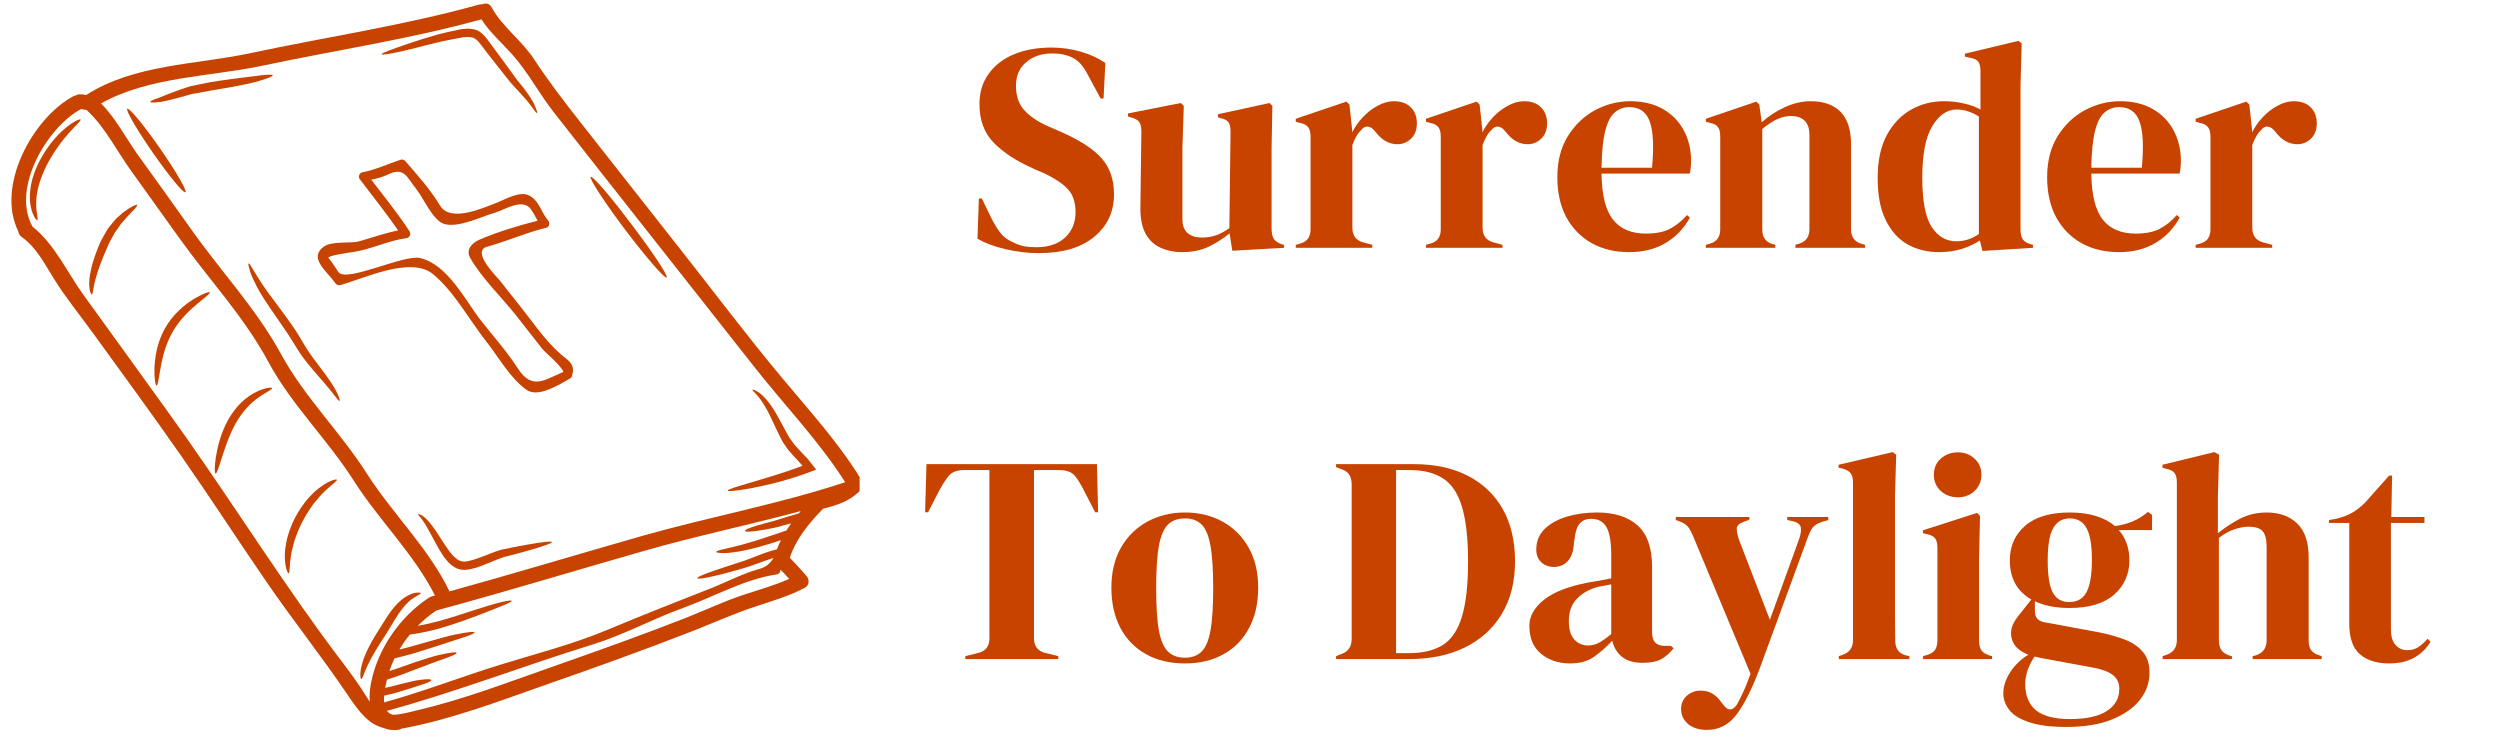 <svg xmlns="http://www.w3.org/2000/svg" xmlns:xlink="http://www.w3.org/1999/xlink" width="264" zoomAndPan="magnify" viewBox="0 0 198 58.5" height="78" preserveAspectRatio="xMidYMid meet" version="1.0"><defs><g/><clipPath id="f82d5fc138"><path d="M 0.84 0 L 68.082 0 L 68.082 58 L 0.84 58 Z M 0.84 0 " clip-rule="nonzero"/></clipPath></defs><g clip-path="url(#f82d5fc138)"><path fill="#c84200" d="M 62.504 45.848 C 62.281 45.598 62.055 45.352 61.82 45.113 C 61.809 45.156 61.801 45.195 61.793 45.242 C 61.773 45.348 61.652 45.473 61.547 45.488 C 58.992 45.852 56.469 47.297 54.043 48.172 C 51.641 49.039 49.371 50.297 46.93 51.047 C 41.484 52.727 36.137 54.805 30.641 56.297 C 30.754 56.457 30.918 56.566 31.145 56.613 C 31.82 56.586 32.586 56.363 33.113 56.238 C 36.758 55.383 40.262 54.027 43.789 52.793 C 47.359 51.539 50.922 50.273 54.441 48.887 C 55.93 48.297 57.402 47.598 58.926 47.098 C 60.129 46.699 61.352 46.363 62.504 45.848 Z M 63.266 40.66 C 63.316 40.598 63.367 40.531 63.422 40.473 C 59.328 41.582 55.141 42.445 51.07 43.613 C 45.562 45.188 40.082 46.855 34.547 48.355 C 34.543 48.367 34.539 48.367 34.531 48.371 C 34.027 48.707 33.543 49.109 33.09 49.562 C 34.297 49.359 35.312 49.035 36.172 48.77 C 37.234 48.43 38.066 48.152 38.707 47.961 C 39.988 47.574 40.508 47.52 40.527 47.59 C 40.551 47.672 40.082 47.867 38.844 48.355 C 38.227 48.598 37.41 48.918 36.348 49.285 C 35.324 49.633 34.062 50.051 32.465 50.254 C 32.156 50.633 31.875 51.027 31.629 51.445 C 31.941 51.363 32.246 51.289 32.527 51.215 C 33.062 51.062 33.547 50.926 33.98 50.801 C 34.859 50.555 35.543 50.355 36.082 50.25 C 37.148 50.035 37.562 50.008 37.586 50.086 C 37.598 50.164 37.215 50.336 36.191 50.652 C 35.676 50.82 35 51.039 34.141 51.316 C 33.703 51.453 33.219 51.609 32.68 51.773 C 32.246 51.895 31.762 52.016 31.246 52.145 C 31.086 52.477 30.949 52.812 30.84 53.148 C 31.098 53.062 31.344 52.98 31.582 52.902 C 32.059 52.73 32.496 52.582 32.887 52.441 C 33.684 52.188 34.297 51.98 34.785 51.871 C 35.766 51.652 36.141 51.625 36.16 51.703 C 36.18 51.785 35.836 51.957 34.906 52.27 C 34.441 52.426 33.848 52.676 33.07 52.953 C 32.68 53.102 32.25 53.266 31.773 53.449 C 31.422 53.562 31.043 53.699 30.645 53.832 C 30.594 54.027 30.547 54.25 30.5 54.477 C 30.68 54.441 30.852 54.402 31.012 54.367 C 31.344 54.281 31.637 54.207 31.906 54.137 C 32.449 54.008 32.875 53.898 33.207 53.855 C 33.879 53.762 34.137 53.781 34.152 53.863 C 34.164 53.941 33.934 54.066 33.309 54.258 C 32.996 54.352 32.59 54.5 32.055 54.656 C 31.789 54.742 31.488 54.828 31.156 54.926 C 30.934 54.984 30.68 55.039 30.426 55.094 C 30.406 55.277 30.406 55.461 30.426 55.629 C 33.539 54.773 36.535 53.598 39.617 52.648 C 42.422 51.785 45.387 51.02 48.098 49.887 C 50.855 48.73 53.621 47.648 56.406 46.551 C 57.625 46.066 58.852 45.414 60.117 45.066 C 60.707 44.906 61.027 44.586 61.258 44.191 C 60.324 44.477 59.523 44.84 58.805 45.027 C 57.934 45.273 57.242 45.469 56.719 45.582 C 55.672 45.832 55.258 45.875 55.23 45.793 C 55.207 45.719 55.578 45.531 56.602 45.184 C 57.121 45.012 57.777 44.785 58.637 44.512 C 58.852 44.445 59.078 44.367 59.309 44.277 C 59.543 44.188 59.789 44.094 60.043 43.992 C 60.484 43.816 60.98 43.648 61.535 43.504 C 61.625 43.254 61.734 43.016 61.855 42.781 C 61.137 43.016 60.5 43.215 59.949 43.359 C 59.168 43.566 58.543 43.691 58.062 43.746 C 57.586 43.812 57.25 43.812 57.035 43.793 C 56.82 43.781 56.727 43.754 56.727 43.711 C 56.723 43.672 56.812 43.621 57.012 43.566 C 57.219 43.512 57.535 43.449 57.988 43.336 C 58.449 43.23 59.043 43.07 59.801 42.84 C 60.48 42.629 61.301 42.344 62.281 42.016 C 62.402 41.824 62.527 41.633 62.66 41.445 C 62.207 41.57 61.801 41.684 61.441 41.777 C 60.848 41.906 60.375 41.984 60.02 42.035 C 59.297 42.141 59.016 42.125 59.008 42.047 C 58.996 41.965 59.25 41.832 59.934 41.629 C 60.273 41.523 60.723 41.41 61.305 41.254 C 61.836 41.086 62.488 40.887 63.266 40.66 Z M 66.938 38.191 C 64.867 34.926 62.152 32.125 59.766 29.09 C 57.066 25.668 54.371 22.25 51.676 18.828 C 49.059 15.512 46.449 12.199 43.844 8.871 C 42.699 7.41 41.785 5.664 40.551 4.293 C 39.719 3.363 38.801 2.574 38.129 1.531 C 32.469 3.102 26.555 3.977 20.809 5.199 C 16.629 6.086 11.809 6.062 8.004 8.188 C 9.172 9.375 9.977 10.949 10.941 12.297 C 12.363 14.273 13.785 16.242 15.191 18.23 C 17.566 21.582 20.293 24.449 22.27 28.066 C 24.129 31.469 26.961 34.223 29.055 37.508 C 31.07 40.668 33.977 43.449 35.598 46.84 C 40.668 45.438 45.703 43.918 50.758 42.473 C 56.109 40.949 61.668 39.938 66.938 38.191 Z M 68.273 38.09 C 68.41 38.316 68.363 38.613 68.18 38.805 C 67.324 39.684 66.344 40.004 65.188 40.289 C 65.184 40.293 65.18 40.301 65.176 40.305 C 64.078 41.422 63.047 42.676 62.551 44.176 C 63.016 44.641 63.438 45.133 63.875 45.617 C 64.121 45.887 64.109 46.355 63.754 46.547 C 62.5 47.211 61.152 47.598 59.805 48.047 C 58.09 48.609 56.438 49.363 54.754 50.02 C 50.992 51.484 47.184 52.855 43.371 54.184 C 39.641 55.484 35.941 56.922 32.051 57.664 C 31.973 57.68 31.898 57.688 31.824 57.699 C 31.75 57.75 31.66 57.785 31.555 57.801 C 31.09 57.859 30.715 57.801 30.406 57.664 C 29.199 57.375 28.441 56.383 27.566 55.082 C 25.508 52.031 23.199 49.133 21.113 46.094 C 18.824 42.762 16.625 39.363 14.312 36.051 C 12.055 32.82 9.719 29.629 7.406 26.438 C 6.355 24.988 5.207 23.582 4.262 22.066 C 3.535 20.898 2.859 19.566 1.711 18.762 C 1.551 18.648 1.473 18.496 1.457 18.336 C -0.348 14.758 2.578 9.355 5.828 7.609 C 5.891 7.582 5.961 7.562 6.02 7.551 C 6.105 7.496 6.203 7.465 6.324 7.465 C 6.5 7.465 6.66 7.484 6.82 7.527 C 10.648 5.082 15.445 5.137 19.762 4.223 C 25.789 2.938 32 2.023 37.934 0.363 C 38.023 0.34 38.109 0.332 38.188 0.344 C 38.438 0.223 38.754 0.254 38.926 0.566 C 39.785 2.137 41.32 3.195 42.301 4.695 C 43.453 6.457 44.727 8.102 46.027 9.758 C 48.656 13.109 51.297 16.461 53.934 19.809 C 56.586 23.172 59.168 26.609 61.91 29.895 C 64.125 32.559 66.473 35.113 68.273 38.09 Z M 6.508 8.637 C 6.512 8.645 6.516 8.648 6.516 8.648 C 6.508 8.648 6.504 8.648 6.496 8.648 C 6.461 8.648 6.426 8.648 6.395 8.648 C 3.684 10.129 0.883 14.969 2.578 17.953 C 4.328 19.332 5.359 21.645 6.652 23.414 C 8.855 26.434 11.027 29.48 13.219 32.508 C 17.449 38.344 21.27 44.461 25.508 50.293 C 26.52 51.699 27.621 53.051 28.586 54.492 C 28.797 54.809 29.023 55.203 29.281 55.57 C 29.25 55.043 29.301 54.492 29.402 54.004 C 29.953 51.344 31.684 48.852 33.938 47.359 C 33.98 47.328 34.023 47.305 34.062 47.289 C 34.105 47.266 34.152 47.246 34.207 47.23 C 34.289 47.207 34.371 47.184 34.449 47.164 C 32.812 43.902 30 41.18 28.039 38.102 C 25.945 34.805 23.102 32.09 21.254 28.66 C 19.316 25.059 16.547 22.145 14.176 18.82 C 12.902 17.043 11.629 15.262 10.352 13.484 C 9.266 11.973 8.312 10.07 6.953 8.801 C 6.922 8.773 6.898 8.746 6.883 8.719 C 6.852 8.715 6.828 8.707 6.809 8.699 C 6.707 8.699 6.602 8.68 6.508 8.637 " fill-opacity="1" fill-rule="nonzero"/></g><path fill="#c84200" d="M 64.375 36.859 L 64.641 37.195 L 64.227 37.352 C 62.441 38.031 60.785 38.414 59.594 38.648 C 58.395 38.871 57.648 38.941 57.633 38.859 C 57.613 38.77 58.328 38.543 59.488 38.211 C 60.551 37.891 61.996 37.48 63.562 36.895 C 63.555 36.891 63.547 36.879 63.539 36.871 C 63.242 36.508 62.887 36.172 62.555 35.777 C 62.375 35.598 62.273 35.398 62.137 35.215 L 62.039 35.078 C 61.984 34.988 61.977 34.965 61.945 34.902 C 61.883 34.805 61.836 34.703 61.785 34.605 C 61.391 33.816 61.094 33.113 60.793 32.547 C 60.488 31.988 60.199 31.562 59.965 31.301 C 59.738 31.047 59.559 30.91 59.594 30.867 C 59.617 30.844 59.812 30.879 60.137 31.113 C 60.449 31.336 60.828 31.746 61.195 32.309 C 61.562 32.867 61.914 33.578 62.324 34.32 C 62.375 34.41 62.426 34.504 62.48 34.598 L 62.551 34.715 L 62.652 34.848 C 62.793 35.023 62.918 35.238 63.07 35.387 C 63.223 35.551 63.379 35.715 63.535 35.887 C 63.703 36.07 63.887 36.23 64.051 36.445 C 64.16 36.586 64.27 36.723 64.375 36.859 " fill-opacity="1" fill-rule="nonzero"/><path fill="#c84200" d="M 50.039 17.801 C 51.703 19.992 52.941 21.863 52.797 21.977 C 52.652 22.094 51.188 20.398 49.516 18.199 C 47.859 15.992 46.637 14.113 46.781 14.004 C 46.926 13.895 48.387 15.594 50.039 17.801 " fill-opacity="1" fill-rule="nonzero"/><path fill="#c84200" d="M 44.617 29.457 C 44.48 28.977 43.18 27.922 42.926 27.602 C 42.258 26.754 41.598 25.898 40.93 25.051 C 39.746 23.551 38.195 22.086 37.242 20.434 C 36.863 19.773 37.398 19.23 37.953 18.992 C 39.359 18.383 41.047 17.867 42.582 17.48 C 42.414 17.195 42.273 16.902 42.082 16.617 C 41.43 15.617 39.922 16.641 39.18 16.855 C 38.109 17.156 36.332 18.059 35.191 17.742 C 34.309 17.5 33.52 15.66 32.992 15.004 C 32.199 14.008 32.023 13.188 30.711 13.828 C 30.289 14.031 29.852 14.137 29.402 14.23 C 30.441 15.578 31.512 16.914 32.441 18.328 C 32.555 18.508 32.457 18.82 32.23 18.852 C 30.766 19.047 29.422 19.738 27.973 19.961 C 27.906 19.973 25.832 20.238 26.023 20.445 C 26.305 20.754 26.559 21.203 26.801 21.547 C 27.402 22.418 31.965 20.145 33.254 20.434 C 35.473 20.938 36.84 23.805 38.145 25.457 C 38.992 26.531 39.918 27.578 40.695 28.707 C 41.324 29.621 41.852 30.715 43.449 29.977 C 43.754 29.836 44.277 29.621 44.617 29.457 Z M 44.785 28.359 C 45.324 28.777 45.5 29.133 45.309 29.742 C 45.301 29.836 45.25 29.922 45.145 29.977 C 44.379 30.406 42.645 31.539 41.711 30.879 C 40.402 29.957 39.535 28.348 38.559 27.109 C 37.215 25.41 35.941 23.051 34.281 21.699 C 32.527 20.273 28.836 22.055 26.945 22.582 C 26.785 22.625 26.641 22.551 26.551 22.418 C 25.883 21.461 24.395 20.434 25.656 19.527 C 26.305 19.062 27.75 19.316 28.5 19.098 C 29.508 18.809 30.5 18.453 31.531 18.254 C 30.582 16.859 29.488 15.516 28.48 14.168 C 28.344 13.992 28.48 13.691 28.684 13.652 C 29.77 13.441 30.703 12.988 31.738 12.648 C 31.852 12.613 32.004 12.652 32.082 12.738 C 33.043 13.844 34.09 15.012 34.84 16.27 C 35.66 17.641 38.18 16.504 39.348 16.055 C 39.988 15.805 41.121 15.137 41.836 15.453 C 42.703 15.828 42.824 16.785 43.406 17.453 C 43.574 17.645 43.523 17.977 43.254 18.039 C 41.66 18.426 40.16 19.105 38.582 19.539 C 37.273 19.898 39.383 21.961 39.594 22.23 C 40.203 23.004 40.816 23.781 41.43 24.551 C 42.488 25.891 43.426 27.312 44.785 28.359 " fill-opacity="1" fill-rule="nonzero"/><path fill="#c84200" d="M 43.711 42.93 C 43.73 43.02 43.047 43.262 41.93 43.578 C 41.371 43.742 40.699 43.922 39.953 44.109 C 39.285 44.305 38.516 44.715 37.629 44.984 C 37.176 45.102 36.688 45.246 36.137 45 C 35.66 44.766 35.383 44.402 35.141 44.078 C 34.688 43.414 34.391 42.789 34.109 42.281 C 33.844 41.777 33.605 41.383 33.418 41.137 C 33.371 41.078 33.328 41.023 33.293 40.969 C 33.254 40.926 33.215 40.887 33.188 40.855 C 33.133 40.789 33.109 40.738 33.121 40.727 C 33.133 40.703 33.184 40.715 33.27 40.746 C 33.309 40.766 33.359 40.785 33.414 40.816 C 33.469 40.855 33.527 40.898 33.598 40.949 C 33.871 41.176 34.18 41.551 34.512 42.039 C 34.844 42.523 35.191 43.133 35.633 43.719 C 35.855 44 36.117 44.277 36.402 44.406 C 36.465 44.441 36.551 44.445 36.605 44.465 C 36.656 44.469 36.715 44.477 36.758 44.477 C 36.793 44.477 36.828 44.477 36.863 44.477 C 37.043 44.453 37.242 44.406 37.438 44.348 C 37.844 44.227 38.242 44.07 38.629 43.922 C 39.02 43.77 39.395 43.613 39.816 43.512 C 40.57 43.355 41.25 43.227 41.824 43.125 C 42.969 42.922 43.691 42.84 43.711 42.93 " fill-opacity="1" fill-rule="nonzero"/><path fill="#c84200" d="M 42.352 8.348 C 42.512 8.727 42.578 8.938 42.535 8.953 C 42.492 8.973 42.352 8.801 42.133 8.484 C 41.906 8.164 41.543 7.734 41.07 7.227 C 40.836 6.957 40.559 6.707 40.293 6.359 C 40.027 6.031 39.754 5.684 39.465 5.316 C 39.172 4.949 38.871 4.562 38.562 4.164 C 38.406 3.961 38.25 3.754 38.09 3.539 C 37.938 3.34 37.781 3.164 37.617 3.062 C 37.465 2.945 37.25 2.945 37.043 2.93 C 36.914 2.938 36.785 2.945 36.656 2.957 C 36.543 2.977 36.43 3 36.312 3.02 C 35.824 3.121 35.348 3.195 34.895 3.301 C 33.996 3.523 33.18 3.719 32.496 3.902 C 31.117 4.242 30.25 4.383 30.227 4.297 C 30.203 4.203 31.031 3.906 32.367 3.449 C 33.031 3.215 33.84 2.969 34.75 2.711 C 35.203 2.586 35.695 2.492 36.199 2.383 L 36.391 2.34 L 36.484 2.32 L 36.535 2.312 L 36.547 2.309 L 36.59 2.309 L 36.613 2.301 C 36.742 2.293 36.871 2.281 37.004 2.27 C 37.309 2.281 37.664 2.293 37.961 2.496 C 38.258 2.688 38.445 2.926 38.613 3.137 C 38.766 3.348 38.918 3.555 39.07 3.762 C 39.375 4.172 39.664 4.562 39.941 4.941 C 40.215 5.32 40.477 5.684 40.723 6.016 C 40.938 6.344 41.219 6.637 41.43 6.918 C 41.867 7.484 42.191 7.98 42.352 8.348 " fill-opacity="1" fill-rule="nonzero"/><path fill="#c84200" d="M 33.316 46.98 C 33.344 47.086 32.863 47.195 32.332 47.688 C 32.07 47.934 31.793 48.273 31.523 48.688 C 31.242 49.094 30.98 49.578 30.656 50.094 C 30.004 51.078 29.457 51.969 29.137 52.652 C 28.816 53.301 28.715 53.801 28.609 53.781 C 28.535 53.766 28.461 53.281 28.703 52.48 C 28.93 51.711 29.449 50.727 30.098 49.734 C 30.406 49.25 30.703 48.75 31.023 48.328 C 31.344 47.906 31.699 47.555 32.047 47.32 C 32.395 47.09 32.723 46.973 32.953 46.945 C 33.18 46.914 33.309 46.941 33.316 46.98 " fill-opacity="1" fill-rule="nonzero"/><path fill="#c84200" d="M 26.027 30.012 C 26.727 30.992 26.973 31.719 26.895 31.75 C 26.805 31.797 26.43 31.18 25.656 30.297 C 25.277 29.852 24.805 29.336 24.305 28.711 C 24.059 28.398 23.789 28.047 23.578 27.688 C 23.352 27.328 23.121 26.953 22.883 26.574 C 21.898 25.098 20.898 23.773 20.34 22.703 C 20.066 22.16 19.855 21.711 19.777 21.391 C 19.68 21.07 19.645 20.887 19.688 20.867 C 19.785 20.816 20.102 21.512 20.738 22.461 C 21.379 23.441 22.418 24.688 23.438 26.215 C 23.684 26.59 23.918 27.012 24.125 27.348 C 24.344 27.723 24.57 28.031 24.789 28.344 C 25.242 28.965 25.688 29.52 26.027 30.012 " fill-opacity="1" fill-rule="nonzero"/><path fill="#c84200" d="M 26.68 37.996 C 26.727 38.09 26.305 38.344 25.75 38.879 C 25.461 39.141 25.164 39.492 24.844 39.887 C 24.543 40.301 24.238 40.77 23.965 41.293 C 23.691 41.812 23.488 42.336 23.324 42.82 C 23.184 43.305 23.07 43.754 23.027 44.137 C 22.914 44.883 22.965 45.402 22.859 45.41 C 22.785 45.422 22.57 44.965 22.559 44.105 C 22.543 43.684 22.617 43.191 22.738 42.656 C 22.879 42.121 23.086 41.551 23.375 40.988 C 23.676 40.426 24.02 39.926 24.375 39.504 C 24.746 39.098 25.102 38.75 25.453 38.52 C 26.137 38.031 26.656 37.922 26.68 37.996 " fill-opacity="1" fill-rule="nonzero"/><path fill="#c84200" d="M 21.602 5.965 C 21.621 6.055 21.098 6.254 20.219 6.496 C 19.336 6.723 18.109 6.945 16.77 7.16 C 16.43 7.227 16.102 7.285 15.781 7.344 C 15.625 7.371 15.469 7.398 15.316 7.426 L 15.199 7.445 L 15.113 7.469 C 15.043 7.492 14.969 7.512 14.898 7.531 C 14.332 7.676 13.82 7.836 13.371 7.938 C 13.145 7.988 12.941 8.031 12.762 8.066 C 12.586 8.09 12.43 8.105 12.305 8.113 C 12.051 8.129 11.906 8.117 11.895 8.074 C 11.887 8.027 12.012 7.957 12.25 7.863 C 12.367 7.816 12.512 7.762 12.684 7.707 C 12.844 7.641 13.035 7.57 13.238 7.484 C 13.652 7.332 14.145 7.129 14.727 6.945 C 14.797 6.922 14.875 6.898 14.945 6.871 C 14.992 6.859 15 6.852 15.078 6.832 L 15.191 6.809 C 15.344 6.777 15.5 6.742 15.656 6.711 C 15.977 6.645 16.305 6.578 16.645 6.508 C 18.016 6.293 19.246 6.141 20.133 6.035 C 21.016 5.91 21.578 5.875 21.602 5.965 " fill-opacity="1" fill-rule="nonzero"/><path fill="#c84200" d="M 21.551 30.738 C 21.582 30.844 21.137 31.027 20.523 31.445 C 20.219 31.656 19.875 31.938 19.551 32.297 C 19.23 32.656 18.914 33.09 18.637 33.586 C 18.094 34.582 17.785 35.598 17.547 36.324 C 17.32 37.055 17.168 37.52 17.074 37.504 C 16.988 37.484 16.977 37.004 17.094 36.219 C 17.215 35.441 17.465 34.355 18.059 33.266 C 18.359 32.723 18.73 32.25 19.117 31.871 C 19.508 31.492 19.922 31.223 20.285 31.043 C 21.023 30.688 21.531 30.664 21.551 30.738 " fill-opacity="1" fill-rule="nonzero"/><path fill="#c84200" d="M 16.617 23.152 C 16.664 23.242 16.254 23.543 15.641 24.051 C 15.027 24.562 14.215 25.309 13.641 26.344 C 13.059 27.375 12.836 28.461 12.699 29.242 C 12.566 30.02 12.5 30.543 12.402 30.543 C 12.316 30.535 12.215 30.047 12.23 29.199 C 12.258 28.375 12.414 27.172 13.059 26.016 C 13.707 24.859 14.656 24.105 15.363 23.672 C 16.086 23.242 16.574 23.082 16.617 23.152 " fill-opacity="1" fill-rule="nonzero"/><path fill="#c84200" d="M 12.656 11.73 C 13.926 13.559 14.84 15.125 14.688 15.227 C 14.539 15.336 13.387 13.938 12.113 12.109 C 10.844 10.281 9.93 8.715 10.082 8.613 C 10.23 8.508 11.383 9.902 12.656 11.73 " fill-opacity="1" fill-rule="nonzero"/><path fill="#c84200" d="M 10.863 16.23 C 10.922 16.309 10.586 16.637 10.086 17.16 C 9.965 17.297 9.836 17.445 9.695 17.605 C 9.543 17.758 9.441 17.953 9.305 18.133 C 9.234 18.23 9.168 18.324 9.098 18.418 C 9.031 18.535 8.973 18.652 8.906 18.77 C 8.848 18.887 8.777 19.008 8.711 19.133 L 8.613 19.316 L 8.543 19.48 C 8.086 20.512 7.73 21.457 7.551 22.156 C 7.363 22.82 7.371 23.316 7.27 23.32 C 7.195 23.324 7.008 22.887 7.086 22.074 C 7.164 21.297 7.469 20.27 7.934 19.219 L 7.98 19.117 L 8 19.066 L 8.012 19.043 L 8.039 18.992 L 8.141 18.809 C 8.211 18.688 8.277 18.57 8.344 18.453 C 8.41 18.34 8.48 18.223 8.543 18.109 C 8.629 18 8.715 17.895 8.797 17.793 C 8.973 17.594 9.113 17.383 9.289 17.23 C 9.461 17.082 9.621 16.945 9.766 16.816 C 10.383 16.355 10.816 16.164 10.863 16.23 " fill-opacity="1" fill-rule="nonzero"/><path fill="#c84200" d="M 6.516 8.648 C 6.543 8.672 6.426 8.648 6.496 8.648 C 6.504 8.648 6.508 8.648 6.516 8.648 " fill-opacity="1" fill-rule="nonzero"/><path fill="#c84200" d="M 6.387 9.465 C 6.441 9.547 6.043 9.879 5.496 10.492 C 4.945 11.102 4.254 12.004 3.688 13.109 C 3.414 13.664 3.203 14.215 3.055 14.723 C 2.938 15.238 2.852 15.707 2.867 16.105 C 2.855 16.875 3.062 17.406 2.953 17.438 C 2.891 17.461 2.531 17.055 2.398 16.141 C 2.32 15.695 2.367 15.16 2.465 14.586 C 2.586 14.012 2.801 13.406 3.098 12.812 C 3.707 11.625 4.504 10.707 5.172 10.152 C 5.84 9.594 6.348 9.391 6.387 9.465 " fill-opacity="1" fill-rule="nonzero"/><g fill="#c84200" fill-opacity="1"><g transform="translate(76.714, 19.626)"><g><path d="M 5.547 0.422 C 4.68 0.422 3.805 0.316 2.922 0.109 C 2.035 -0.098 1.297 -0.375 0.703 -0.719 L 0.812 -3.906 L 1.047 -3.906 L 1.781 -2.391 C 2 -1.953 2.234 -1.562 2.484 -1.219 C 2.734 -0.883 3.078 -0.625 3.516 -0.438 C 3.816 -0.281 4.113 -0.176 4.406 -0.125 C 4.695 -0.07 5.02 -0.047 5.375 -0.047 C 6.332 -0.047 7.086 -0.301 7.641 -0.812 C 8.191 -1.332 8.469 -2 8.469 -2.812 C 8.469 -3.57 8.281 -4.164 7.906 -4.594 C 7.531 -5.02 6.93 -5.438 6.109 -5.844 L 5.141 -6.266 C 3.805 -6.859 2.758 -7.539 2 -8.312 C 1.238 -9.082 0.859 -10.109 0.859 -11.391 C 0.859 -12.305 1.098 -13.098 1.578 -13.766 C 2.055 -14.441 2.719 -14.957 3.562 -15.312 C 4.414 -15.676 5.41 -15.859 6.547 -15.859 C 7.367 -15.859 8.148 -15.75 8.891 -15.531 C 9.641 -15.312 10.285 -15.016 10.828 -14.641 L 10.688 -11.828 L 10.453 -11.828 L 9.5 -13.594 C 9.227 -14.133 8.957 -14.52 8.688 -14.75 C 8.426 -14.977 8.125 -15.141 7.781 -15.234 C 7.582 -15.297 7.395 -15.336 7.219 -15.359 C 7.051 -15.379 6.836 -15.391 6.578 -15.391 C 5.773 -15.391 5.102 -15.16 4.562 -14.703 C 4.02 -14.242 3.75 -13.625 3.75 -12.844 C 3.75 -12.051 3.957 -11.414 4.375 -10.938 C 4.789 -10.457 5.406 -10.031 6.219 -9.656 L 7.297 -9.188 C 8.797 -8.531 9.875 -7.832 10.531 -7.094 C 11.188 -6.352 11.516 -5.398 11.516 -4.234 C 11.516 -2.859 10.992 -1.738 9.953 -0.875 C 8.91 -0.008 7.441 0.422 5.547 0.422 Z M 5.547 0.422 "/></g></g></g><g fill="#c84200" fill-opacity="1"><g transform="translate(88.897, 19.626)"><g><path d="M 4.703 0.344 C 4.098 0.344 3.539 0.227 3.031 0 C 2.52 -0.227 2.117 -0.602 1.828 -1.125 C 1.547 -1.656 1.41 -2.348 1.422 -3.203 L 1.5 -9.219 C 1.5 -9.57 1.438 -9.828 1.312 -9.984 C 1.188 -10.141 0.988 -10.25 0.719 -10.312 L 0.438 -10.406 L 0.438 -10.641 L 4.625 -11.469 L 4.859 -11.234 L 4.75 -7.906 L 4.75 -2.266 C 4.75 -1.766 4.891 -1.395 5.172 -1.156 C 5.461 -0.926 5.828 -0.812 6.266 -0.812 C 6.703 -0.812 7.094 -0.875 7.438 -1 C 7.781 -1.125 8.125 -1.312 8.469 -1.562 L 8.562 -9.188 C 8.562 -9.551 8.504 -9.805 8.391 -9.953 C 8.285 -10.098 8.082 -10.203 7.781 -10.266 L 7.562 -10.344 L 7.562 -10.578 L 11.656 -11.469 L 11.875 -11.234 L 11.812 -7.906 L 11.812 -1.562 C 11.812 -1.219 11.859 -0.953 11.953 -0.766 C 12.047 -0.578 12.25 -0.422 12.562 -0.297 L 12.797 -0.234 L 12.797 0 L 8.703 0.234 L 8.484 -1.141 C 7.973 -0.723 7.414 -0.367 6.812 -0.078 C 6.219 0.203 5.516 0.344 4.703 0.344 Z M 4.703 0.344 "/></g></g></g><g fill="#c84200" fill-opacity="1"><g transform="translate(102.155, 19.626)"><g><path d="M 0.469 0 L 0.469 -0.234 L 0.812 -0.328 C 1.125 -0.422 1.336 -0.562 1.453 -0.75 C 1.578 -0.938 1.641 -1.176 1.641 -1.469 L 1.641 -8.797 C 1.641 -9.141 1.578 -9.391 1.453 -9.547 C 1.336 -9.711 1.125 -9.828 0.812 -9.891 L 0.469 -9.984 L 0.469 -10.219 L 4.484 -11.578 L 4.719 -11.344 L 4.938 -9.328 L 4.938 -9.141 C 5.156 -9.578 5.438 -9.977 5.781 -10.344 C 6.133 -10.719 6.523 -11.02 6.953 -11.25 C 7.391 -11.488 7.816 -11.609 8.234 -11.609 C 8.828 -11.609 9.281 -11.441 9.594 -11.109 C 9.906 -10.785 10.062 -10.375 10.062 -9.875 C 10.062 -9.344 9.906 -8.93 9.594 -8.641 C 9.289 -8.348 8.93 -8.203 8.516 -8.203 C 7.859 -8.203 7.281 -8.531 6.781 -9.188 L 6.734 -9.234 C 6.578 -9.453 6.395 -9.57 6.188 -9.594 C 5.988 -9.625 5.805 -9.531 5.641 -9.312 C 5.484 -9.164 5.352 -8.992 5.25 -8.797 C 5.145 -8.609 5.047 -8.391 4.953 -8.141 L 4.953 -1.609 C 4.953 -0.984 5.227 -0.594 5.781 -0.438 L 6.531 -0.234 L 6.531 0 Z M 0.469 0 "/></g></g></g><g fill="#c84200" fill-opacity="1"><g transform="translate(112.467, 19.626)"><g><path d="M 0.469 0 L 0.469 -0.234 L 0.812 -0.328 C 1.125 -0.422 1.336 -0.562 1.453 -0.75 C 1.578 -0.938 1.641 -1.176 1.641 -1.469 L 1.641 -8.797 C 1.641 -9.141 1.578 -9.391 1.453 -9.547 C 1.336 -9.711 1.125 -9.828 0.812 -9.891 L 0.469 -9.984 L 0.469 -10.219 L 4.484 -11.578 L 4.719 -11.344 L 4.938 -9.328 L 4.938 -9.141 C 5.156 -9.578 5.438 -9.977 5.781 -10.344 C 6.133 -10.719 6.523 -11.02 6.953 -11.25 C 7.391 -11.488 7.816 -11.609 8.234 -11.609 C 8.828 -11.609 9.281 -11.441 9.594 -11.109 C 9.906 -10.785 10.062 -10.375 10.062 -9.875 C 10.062 -9.344 9.906 -8.93 9.594 -8.641 C 9.289 -8.348 8.93 -8.203 8.516 -8.203 C 7.859 -8.203 7.281 -8.531 6.781 -9.188 L 6.734 -9.234 C 6.578 -9.453 6.395 -9.57 6.188 -9.594 C 5.988 -9.625 5.805 -9.531 5.641 -9.312 C 5.484 -9.164 5.352 -8.992 5.25 -8.797 C 5.145 -8.609 5.047 -8.391 4.953 -8.141 L 4.953 -1.609 C 4.953 -0.984 5.227 -0.594 5.781 -0.438 L 6.531 -0.234 L 6.531 0 Z M 0.469 0 "/></g></g></g><g fill="#c84200" fill-opacity="1"><g transform="translate(122.779, 19.626)"><g><path d="M 6.344 -11.609 C 7.352 -11.609 8.219 -11.398 8.938 -10.984 C 9.656 -10.566 10.203 -10.004 10.578 -9.297 C 10.961 -8.586 11.156 -7.781 11.156 -6.875 C 11.156 -6.707 11.145 -6.531 11.125 -6.344 C 11.113 -6.164 11.086 -6.008 11.047 -5.875 L 4.062 -5.875 C 4.082 -4.188 4.383 -2.973 4.969 -2.234 C 5.551 -1.492 6.422 -1.125 7.578 -1.125 C 8.359 -1.125 8.988 -1.25 9.469 -1.5 C 9.957 -1.75 10.41 -2.113 10.828 -2.594 L 11.062 -2.391 C 10.582 -1.523 9.938 -0.852 9.125 -0.375 C 8.32 0.102 7.363 0.344 6.25 0.344 C 5.133 0.344 4.148 0.109 3.297 -0.359 C 2.441 -0.836 1.77 -1.52 1.281 -2.406 C 0.801 -3.301 0.562 -4.363 0.562 -5.594 C 0.562 -6.875 0.844 -7.961 1.406 -8.859 C 1.969 -9.754 2.688 -10.438 3.562 -10.906 C 4.445 -11.375 5.375 -11.609 6.344 -11.609 Z M 6.266 -11.141 C 5.816 -11.141 5.43 -11 5.109 -10.719 C 4.785 -10.445 4.535 -9.961 4.359 -9.266 C 4.18 -8.578 4.082 -7.602 4.062 -6.344 L 8.062 -6.344 C 8.219 -8.039 8.156 -9.266 7.875 -10.016 C 7.602 -10.766 7.066 -11.141 6.266 -11.141 Z M 6.266 -11.141 "/></g></g></g><g fill="#c84200" fill-opacity="1"><g transform="translate(134.634, 19.626)"><g><path d="M 0.469 0 L 0.469 -0.234 L 0.797 -0.328 C 1.336 -0.484 1.609 -0.863 1.609 -1.469 L 1.609 -8.797 C 1.609 -9.141 1.551 -9.391 1.438 -9.547 C 1.332 -9.711 1.125 -9.828 0.812 -9.891 L 0.469 -9.984 L 0.469 -10.219 L 4.469 -11.578 L 4.703 -11.344 L 4.891 -9.938 C 5.43 -10.426 6.047 -10.828 6.734 -11.141 C 7.422 -11.453 8.098 -11.609 8.766 -11.609 C 9.797 -11.609 10.586 -11.328 11.141 -10.766 C 11.691 -10.203 11.969 -9.344 11.969 -8.188 L 11.969 -1.453 C 11.969 -0.836 12.266 -0.453 12.859 -0.297 L 13.078 -0.234 L 13.078 0 L 7.562 0 L 7.562 -0.234 L 7.859 -0.328 C 8.398 -0.492 8.672 -0.875 8.672 -1.469 L 8.672 -8.938 C 8.672 -9.938 8.176 -10.438 7.188 -10.438 C 6.5 -10.438 5.75 -10.094 4.938 -9.406 L 4.938 -1.453 C 4.938 -0.836 5.207 -0.453 5.75 -0.297 L 5.969 -0.234 L 5.969 0 Z M 0.469 0 "/></g></g></g><g fill="#c84200" fill-opacity="1"><g transform="translate(148.15, 19.626)"><g><path d="M 5.422 0.344 C 4.504 0.344 3.676 0.141 2.938 -0.266 C 2.207 -0.68 1.629 -1.32 1.203 -2.188 C 0.773 -3.051 0.562 -4.16 0.562 -5.516 C 0.562 -6.891 0.801 -8.023 1.281 -8.922 C 1.77 -9.816 2.41 -10.488 3.203 -10.938 C 3.992 -11.383 4.859 -11.609 5.797 -11.609 C 6.348 -11.609 6.867 -11.551 7.359 -11.438 C 7.859 -11.332 8.305 -11.172 8.703 -10.953 L 8.703 -13.984 C 8.703 -14.316 8.648 -14.562 8.547 -14.719 C 8.441 -14.875 8.227 -14.984 7.906 -15.047 L 7.469 -15.141 L 7.469 -15.375 L 11.719 -16.391 L 11.969 -16.188 L 11.875 -12.906 L 11.875 -1.469 C 11.875 -1.156 11.926 -0.898 12.031 -0.703 C 12.145 -0.516 12.352 -0.379 12.656 -0.297 L 12.859 -0.234 L 12.859 0 L 8.859 0.25 L 8.656 -0.578 C 8.227 -0.297 7.742 -0.07 7.203 0.094 C 6.672 0.258 6.078 0.344 5.422 0.344 Z M 6.781 -0.516 C 7.438 -0.516 8.035 -0.707 8.578 -1.094 L 8.578 -10.391 C 8.004 -10.766 7.414 -10.953 6.812 -10.953 C 6.062 -10.953 5.422 -10.516 4.891 -9.641 C 4.359 -8.773 4.094 -7.414 4.094 -5.562 C 4.094 -3.707 4.344 -2.398 4.844 -1.641 C 5.344 -0.891 5.988 -0.516 6.781 -0.516 Z M 6.781 -0.516 "/></g></g></g><g fill="#c84200" fill-opacity="1"><g transform="translate(161.571, 19.626)"><g><path d="M 6.344 -11.609 C 7.352 -11.609 8.219 -11.398 8.938 -10.984 C 9.656 -10.566 10.203 -10.004 10.578 -9.297 C 10.961 -8.586 11.156 -7.781 11.156 -6.875 C 11.156 -6.707 11.145 -6.531 11.125 -6.344 C 11.113 -6.164 11.086 -6.008 11.047 -5.875 L 4.062 -5.875 C 4.082 -4.188 4.383 -2.973 4.969 -2.234 C 5.551 -1.492 6.422 -1.125 7.578 -1.125 C 8.359 -1.125 8.988 -1.25 9.469 -1.5 C 9.957 -1.75 10.41 -2.113 10.828 -2.594 L 11.062 -2.391 C 10.582 -1.523 9.938 -0.852 9.125 -0.375 C 8.32 0.102 7.363 0.344 6.25 0.344 C 5.133 0.344 4.148 0.109 3.297 -0.359 C 2.441 -0.836 1.77 -1.52 1.281 -2.406 C 0.801 -3.301 0.562 -4.363 0.562 -5.594 C 0.562 -6.875 0.844 -7.961 1.406 -8.859 C 1.969 -9.754 2.688 -10.438 3.562 -10.906 C 4.445 -11.375 5.375 -11.609 6.344 -11.609 Z M 6.266 -11.141 C 5.816 -11.141 5.43 -11 5.109 -10.719 C 4.785 -10.445 4.535 -9.961 4.359 -9.266 C 4.18 -8.578 4.082 -7.602 4.062 -6.344 L 8.062 -6.344 C 8.219 -8.039 8.156 -9.266 7.875 -10.016 C 7.602 -10.766 7.066 -11.141 6.266 -11.141 Z M 6.266 -11.141 "/></g></g></g><g fill="#c84200" fill-opacity="1"><g transform="translate(173.427, 19.626)"><g><path d="M 0.469 0 L 0.469 -0.234 L 0.812 -0.328 C 1.125 -0.422 1.336 -0.562 1.453 -0.75 C 1.578 -0.938 1.641 -1.176 1.641 -1.469 L 1.641 -8.797 C 1.641 -9.141 1.578 -9.391 1.453 -9.547 C 1.336 -9.711 1.125 -9.828 0.812 -9.891 L 0.469 -9.984 L 0.469 -10.219 L 4.484 -11.578 L 4.719 -11.344 L 4.938 -9.328 L 4.938 -9.141 C 5.156 -9.578 5.438 -9.977 5.781 -10.344 C 6.133 -10.719 6.523 -11.02 6.953 -11.25 C 7.391 -11.488 7.816 -11.609 8.234 -11.609 C 8.828 -11.609 9.281 -11.441 9.594 -11.109 C 9.906 -10.785 10.062 -10.375 10.062 -9.875 C 10.062 -9.344 9.906 -8.93 9.594 -8.641 C 9.289 -8.348 8.93 -8.203 8.516 -8.203 C 7.859 -8.203 7.281 -8.531 6.781 -9.188 L 6.734 -9.234 C 6.578 -9.453 6.395 -9.57 6.188 -9.594 C 5.988 -9.625 5.805 -9.531 5.641 -9.312 C 5.484 -9.164 5.352 -8.992 5.25 -8.797 C 5.145 -8.609 5.047 -8.391 4.953 -8.141 L 4.953 -1.609 C 4.953 -0.984 5.227 -0.594 5.781 -0.438 L 6.531 -0.234 L 6.531 0 Z M 0.469 0 "/></g></g></g><g fill="#c84200" fill-opacity="1"><g transform="translate(183.744, 19.626)"><g/></g></g><g fill="#c84200" fill-opacity="1"><g transform="translate(72.799, 52.199)"><g><path d="M 3.656 0 L 3.656 -0.234 L 4.609 -0.469 C 5.242 -0.602 5.562 -0.992 5.562 -1.641 L 5.562 -14.969 L 3.578 -14.969 C 3.004 -14.969 2.594 -14.816 2.344 -14.516 C 2.094 -14.211 1.828 -13.797 1.547 -13.266 L 0.703 -11.625 L 0.469 -11.625 L 0.578 -15.438 L 14.078 -15.438 L 14.172 -11.625 L 13.938 -11.625 L 13.094 -13.266 C 12.832 -13.797 12.578 -14.211 12.328 -14.516 C 12.078 -14.816 11.664 -14.969 11.094 -14.969 L 9.094 -14.969 L 9.094 -1.641 C 9.094 -0.992 9.414 -0.602 10.062 -0.469 L 11.016 -0.234 L 11.016 0 Z M 3.656 0 "/></g></g></g><g fill="#c84200" fill-opacity="1"><g transform="translate(87.46, 52.199)"><g><path d="M 6.391 0.344 C 5.203 0.344 4.172 0.098 3.297 -0.391 C 2.422 -0.879 1.742 -1.578 1.266 -2.484 C 0.797 -3.391 0.562 -4.445 0.562 -5.656 C 0.562 -6.875 0.812 -7.926 1.312 -8.812 C 1.82 -9.707 2.516 -10.395 3.391 -10.875 C 4.273 -11.363 5.273 -11.609 6.391 -11.609 C 7.492 -11.609 8.484 -11.367 9.359 -10.891 C 10.234 -10.41 10.922 -9.727 11.422 -8.844 C 11.93 -7.957 12.188 -6.895 12.188 -5.656 C 12.188 -4.426 11.945 -3.363 11.469 -2.469 C 11 -1.57 10.328 -0.879 9.453 -0.391 C 8.586 0.098 7.566 0.344 6.391 0.344 Z M 6.391 -0.109 C 6.93 -0.109 7.363 -0.266 7.688 -0.578 C 8.02 -0.891 8.258 -1.441 8.406 -2.234 C 8.551 -3.035 8.625 -4.16 8.625 -5.609 C 8.625 -7.078 8.551 -8.207 8.406 -9 C 8.258 -9.801 8.02 -10.359 7.688 -10.672 C 7.363 -10.984 6.93 -11.141 6.391 -11.141 C 5.836 -11.141 5.395 -10.984 5.062 -10.672 C 4.727 -10.359 4.484 -9.801 4.328 -9 C 4.18 -8.207 4.109 -7.078 4.109 -5.609 C 4.109 -4.16 4.18 -3.035 4.328 -2.234 C 4.484 -1.441 4.727 -0.891 5.062 -0.578 C 5.395 -0.266 5.836 -0.109 6.391 -0.109 Z M 6.391 -0.109 "/></g></g></g><g fill="#c84200" fill-opacity="1"><g transform="translate(100.204, 52.199)"><g/></g></g><g fill="#c84200" fill-opacity="1"><g transform="translate(105.302, 52.199)"><g><path d="M 0.516 0 L 0.516 -0.234 L 1 -0.422 C 1.5 -0.617 1.75 -1.016 1.75 -1.609 L 1.75 -13.828 C 1.75 -14.453 1.5 -14.848 1 -15.016 L 0.516 -15.203 L 0.516 -15.438 L 6.688 -15.438 C 8.344 -15.438 9.766 -15.129 10.953 -14.516 C 12.148 -13.898 13.07 -13.02 13.719 -11.875 C 14.363 -10.727 14.688 -9.352 14.688 -7.75 C 14.688 -6.102 14.332 -4.703 13.625 -3.547 C 12.926 -2.398 11.945 -1.52 10.688 -0.906 C 9.438 -0.301 7.961 0 6.266 0 Z M 5.266 -0.469 L 6.266 -0.469 C 7.391 -0.469 8.297 -0.688 8.984 -1.125 C 9.672 -1.57 10.172 -2.32 10.484 -3.375 C 10.805 -4.426 10.969 -5.875 10.969 -7.719 C 10.969 -9.562 10.805 -11.008 10.484 -12.062 C 10.172 -13.113 9.676 -13.859 9 -14.297 C 8.332 -14.742 7.453 -14.969 6.359 -14.969 L 5.266 -14.969 Z M 5.266 -0.469 "/></g></g></g><g fill="#c84200" fill-opacity="1"><g transform="translate(120.454, 52.199)"><g><path d="M 3.891 0.344 C 2.984 0.344 2.219 0.086 1.594 -0.422 C 0.977 -0.93 0.672 -1.672 0.672 -2.641 C 0.672 -3.379 1.047 -4.055 1.797 -4.672 C 2.547 -5.285 3.723 -5.75 5.328 -6.062 C 5.578 -6.102 5.859 -6.148 6.172 -6.203 C 6.484 -6.266 6.812 -6.328 7.156 -6.391 L 7.156 -8.234 C 7.156 -9.297 7.023 -10.039 6.766 -10.469 C 6.516 -10.895 6.113 -11.109 5.562 -11.109 C 5.188 -11.109 4.891 -10.988 4.672 -10.75 C 4.453 -10.508 4.312 -10.094 4.25 -9.5 L 4.203 -9.234 C 4.172 -8.566 4.008 -8.078 3.719 -7.766 C 3.426 -7.453 3.062 -7.297 2.625 -7.297 C 2.219 -7.297 1.879 -7.422 1.609 -7.672 C 1.348 -7.922 1.219 -8.254 1.219 -8.672 C 1.219 -9.316 1.438 -9.859 1.875 -10.297 C 2.32 -10.734 2.91 -11.062 3.641 -11.281 C 4.379 -11.5 5.176 -11.609 6.031 -11.609 C 7.414 -11.609 8.488 -11.266 9.25 -10.578 C 10.008 -9.898 10.391 -8.801 10.391 -7.281 L 10.391 -2.109 C 10.391 -1.398 10.719 -1.047 11.375 -1.047 L 11.875 -1.047 L 12.094 -0.859 C 11.801 -0.484 11.477 -0.195 11.125 0 C 10.77 0.195 10.273 0.297 9.641 0.297 C 8.953 0.297 8.41 0.141 8.016 -0.172 C 7.617 -0.492 7.359 -0.922 7.234 -1.453 C 6.766 -0.953 6.281 -0.523 5.781 -0.172 C 5.289 0.172 4.66 0.344 3.891 0.344 Z M 5.312 -1.078 C 5.625 -1.078 5.914 -1.148 6.188 -1.297 C 6.457 -1.441 6.781 -1.672 7.156 -1.984 L 7.156 -5.922 C 7 -5.891 6.844 -5.859 6.688 -5.828 C 6.531 -5.797 6.352 -5.766 6.156 -5.734 C 5.438 -5.547 4.863 -5.227 4.438 -4.781 C 4.008 -4.332 3.797 -3.738 3.797 -3 C 3.797 -2.352 3.941 -1.867 4.234 -1.547 C 4.523 -1.234 4.883 -1.078 5.312 -1.078 Z M 5.312 -1.078 "/></g></g></g><g fill="#c84200" fill-opacity="1"><g transform="translate(132.566, 52.199)"><g><path d="M 2.625 5.609 C 2 5.609 1.5 5.453 1.125 5.141 C 0.758 4.828 0.578 4.43 0.578 3.953 C 0.578 3.516 0.734 3.16 1.047 2.891 C 1.359 2.629 1.711 2.5 2.109 2.5 C 2.492 2.5 2.816 2.582 3.078 2.75 C 3.348 2.914 3.586 3.156 3.797 3.469 L 3.953 3.656 C 4.297 4.113 4.641 4.102 4.984 3.625 C 5.117 3.395 5.273 3.086 5.453 2.703 C 5.641 2.316 5.848 1.805 6.078 1.172 L 1.547 -9.688 C 1.43 -9.977 1.312 -10.211 1.188 -10.391 C 1.062 -10.578 0.859 -10.734 0.578 -10.859 L 0.156 -11.016 L 0.156 -11.25 L 5.984 -11.25 L 5.984 -11.047 L 5.516 -10.859 C 5.172 -10.742 4.992 -10.566 4.984 -10.328 C 4.984 -10.086 5.047 -9.785 5.172 -9.422 L 7.609 -3.109 L 9.922 -9.5 C 10.047 -9.852 10.094 -10.148 10.062 -10.391 C 10.031 -10.641 9.832 -10.812 9.469 -10.906 L 8.984 -11.016 L 8.984 -11.25 L 12.234 -11.25 L 12.234 -11.016 L 11.719 -10.859 C 11.363 -10.742 11.113 -10.582 10.969 -10.375 C 10.832 -10.176 10.703 -9.898 10.578 -9.547 L 6.812 0.719 C 6.195 2.363 5.582 3.586 4.969 4.391 C 4.363 5.203 3.582 5.609 2.625 5.609 Z M 2.625 5.609 "/></g></g></g><g fill="#c84200" fill-opacity="1"><g transform="translate(145.1, 52.199)"><g><path d="M 0.531 0 L 0.531 -0.234 L 0.812 -0.328 C 1.375 -0.516 1.656 -0.906 1.656 -1.5 L 1.656 -14.016 C 1.656 -14.328 1.594 -14.562 1.469 -14.719 C 1.344 -14.883 1.125 -15.008 0.812 -15.094 L 0.516 -15.156 L 0.516 -15.391 L 4.797 -16.391 L 5.078 -16.188 L 4.984 -12.906 L 4.984 -4.906 C 4.984 -4.332 4.984 -3.758 4.984 -3.188 C 4.992 -2.625 5 -2.062 5 -1.5 C 5 -1.188 5.062 -0.93 5.188 -0.734 C 5.312 -0.535 5.523 -0.391 5.828 -0.297 L 6.125 -0.234 L 6.125 0 Z M 0.531 0 "/></g></g></g><g fill="#c84200" fill-opacity="1"><g transform="translate(151.787, 52.199)"><g><path d="M 3.281 -12.812 C 2.75 -12.812 2.297 -12.977 1.922 -13.312 C 1.555 -13.656 1.375 -14.082 1.375 -14.594 C 1.375 -15.125 1.555 -15.551 1.922 -15.875 C 2.297 -16.207 2.75 -16.375 3.281 -16.375 C 3.801 -16.375 4.238 -16.207 4.594 -15.875 C 4.957 -15.551 5.141 -15.125 5.141 -14.594 C 5.141 -14.082 4.957 -13.656 4.594 -13.312 C 4.238 -12.977 3.801 -12.812 3.281 -12.812 Z M 0.516 0 L 0.516 -0.234 L 0.844 -0.328 C 1.156 -0.422 1.367 -0.562 1.484 -0.75 C 1.598 -0.938 1.656 -1.188 1.656 -1.5 L 1.656 -8.812 C 1.656 -9.145 1.598 -9.391 1.484 -9.547 C 1.367 -9.711 1.156 -9.828 0.844 -9.891 L 0.516 -9.969 L 0.516 -10.203 L 4.797 -11.578 L 5.031 -11.344 L 4.953 -8.016 L 4.953 -1.469 C 4.953 -1.156 5.008 -0.906 5.125 -0.719 C 5.25 -0.531 5.457 -0.391 5.75 -0.297 L 5.984 -0.234 L 5.984 0 Z M 0.516 0 "/></g></g></g><g fill="#c84200" fill-opacity="1"><g transform="translate(158.334, 52.199)"><g><path d="M 5.562 -4.047 C 4.488 -4.047 3.578 -4.223 2.828 -4.578 L 2.828 -3.797 C 2.828 -3.305 3.07 -3.016 3.562 -2.922 L 7.953 -2.109 C 8.68 -1.961 9.344 -1.773 9.938 -1.547 C 10.531 -1.328 11.004 -1.008 11.359 -0.594 C 11.723 -0.188 11.906 0.375 11.906 1.094 C 11.906 1.863 11.656 2.57 11.156 3.219 C 10.656 3.863 9.914 4.383 8.938 4.781 C 7.969 5.176 6.758 5.375 5.312 5.375 C 4.062 5.375 3.066 5.242 2.328 4.984 C 1.598 4.734 1.082 4.406 0.781 4 C 0.477 3.594 0.328 3.164 0.328 2.719 C 0.328 2.156 0.516 1.586 0.891 1.016 C 1.273 0.441 1.75 -0.008 2.312 -0.344 C 1.832 -0.531 1.484 -0.77 1.266 -1.062 C 1.047 -1.363 0.938 -1.688 0.938 -2.031 C 0.938 -2.344 1.016 -2.633 1.172 -2.906 C 1.336 -3.188 1.539 -3.469 1.781 -3.75 L 2.547 -4.719 C 1.41 -5.375 0.844 -6.406 0.844 -7.812 C 0.844 -8.938 1.242 -9.848 2.047 -10.547 C 2.848 -11.254 4.031 -11.609 5.594 -11.609 C 6.383 -11.609 7.078 -11.516 7.672 -11.328 C 8.273 -11.141 8.773 -10.875 9.172 -10.531 C 9.672 -10.602 10.141 -10.727 10.578 -10.906 C 11.023 -11.094 11.426 -11.344 11.781 -11.656 L 12.109 -11.422 L 12.109 -10.219 L 9.469 -10.219 C 10.031 -9.594 10.312 -8.789 10.312 -7.812 C 10.312 -6.719 9.91 -5.816 9.109 -5.109 C 8.305 -4.398 7.125 -4.047 5.562 -4.047 Z M 5.547 -4.516 C 6.172 -4.516 6.625 -4.77 6.906 -5.281 C 7.195 -5.801 7.344 -6.66 7.344 -7.859 C 7.344 -9.055 7.195 -9.898 6.906 -10.391 C 6.625 -10.891 6.188 -11.141 5.594 -11.141 C 5.008 -11.141 4.57 -10.883 4.281 -10.375 C 3.988 -9.863 3.844 -9.008 3.844 -7.812 C 3.844 -6.613 3.977 -5.766 4.25 -5.266 C 4.52 -4.766 4.953 -4.516 5.547 -4.516 Z M 2.062 1.969 C 2.062 2.883 2.344 3.578 2.906 4.047 C 3.477 4.516 4.379 4.75 5.609 4.75 C 6.91 4.75 7.883 4.535 8.531 4.109 C 9.188 3.691 9.516 3.102 9.516 2.344 C 9.516 1.906 9.352 1.551 9.031 1.281 C 8.719 1.02 8.18 0.816 7.422 0.672 L 3.188 -0.109 C 3.062 -0.141 2.938 -0.172 2.812 -0.203 C 2.594 0.098 2.41 0.445 2.266 0.844 C 2.129 1.25 2.062 1.625 2.062 1.969 Z M 2.062 1.969 "/></g></g></g><g fill="#c84200" fill-opacity="1"><g transform="translate(170.751, 52.199)"><g><path d="M 0.531 0 L 0.531 -0.234 L 0.812 -0.328 C 1.375 -0.516 1.656 -0.906 1.656 -1.5 L 1.656 -13.984 C 1.656 -14.316 1.598 -14.562 1.484 -14.719 C 1.379 -14.875 1.172 -14.988 0.859 -15.062 L 0.516 -15.156 L 0.516 -15.391 L 4.625 -16.391 L 5 -16.188 L 4.906 -12.891 L 4.906 -9.969 C 5.457 -10.414 6.047 -10.801 6.672 -11.125 C 7.305 -11.445 8.004 -11.609 8.766 -11.609 C 9.785 -11.609 10.594 -11.316 11.188 -10.734 C 11.789 -10.16 12.094 -9.27 12.094 -8.062 L 12.094 -1.469 C 12.094 -1.156 12.156 -0.906 12.281 -0.719 C 12.406 -0.531 12.625 -0.391 12.938 -0.297 L 13.125 -0.234 L 13.125 0 L 7.656 0 L 7.656 -0.234 L 7.922 -0.297 C 8.484 -0.484 8.766 -0.883 8.766 -1.5 L 8.766 -8.844 C 8.766 -9.469 8.66 -9.895 8.453 -10.125 C 8.242 -10.363 7.875 -10.484 7.344 -10.484 C 7 -10.484 6.625 -10.414 6.219 -10.281 C 5.812 -10.145 5.398 -9.914 4.984 -9.594 L 4.984 -1.453 C 4.984 -0.836 5.266 -0.445 5.828 -0.281 L 6.016 -0.234 L 6.016 0 Z M 0.531 0 "/></g></g></g><g fill="#c84200" fill-opacity="1"><g transform="translate(184.313, 52.199)"><g><path d="M 4.906 0.344 C 3.914 0.344 3.141 0.098 2.578 -0.391 C 2.023 -0.891 1.75 -1.688 1.75 -2.781 L 1.75 -10.781 L 0.141 -10.781 L 0.141 -11.016 L 0.703 -11.109 C 1.18 -11.223 1.598 -11.379 1.953 -11.578 C 2.305 -11.773 2.656 -12.047 3 -12.391 L 4.906 -14.531 L 5.141 -14.531 L 5.078 -11.25 L 7.703 -11.25 L 7.703 -10.781 L 5.047 -10.781 L 5.047 -2.359 C 5.047 -1.816 5.164 -1.406 5.406 -1.125 C 5.656 -0.844 5.969 -0.703 6.344 -0.703 C 6.664 -0.703 6.953 -0.781 7.203 -0.938 C 7.453 -1.102 7.703 -1.328 7.953 -1.609 L 8.188 -1.375 C 7.875 -0.844 7.441 -0.422 6.891 -0.109 C 6.348 0.191 5.688 0.344 4.906 0.344 Z M 4.906 0.344 "/></g></g></g></svg>